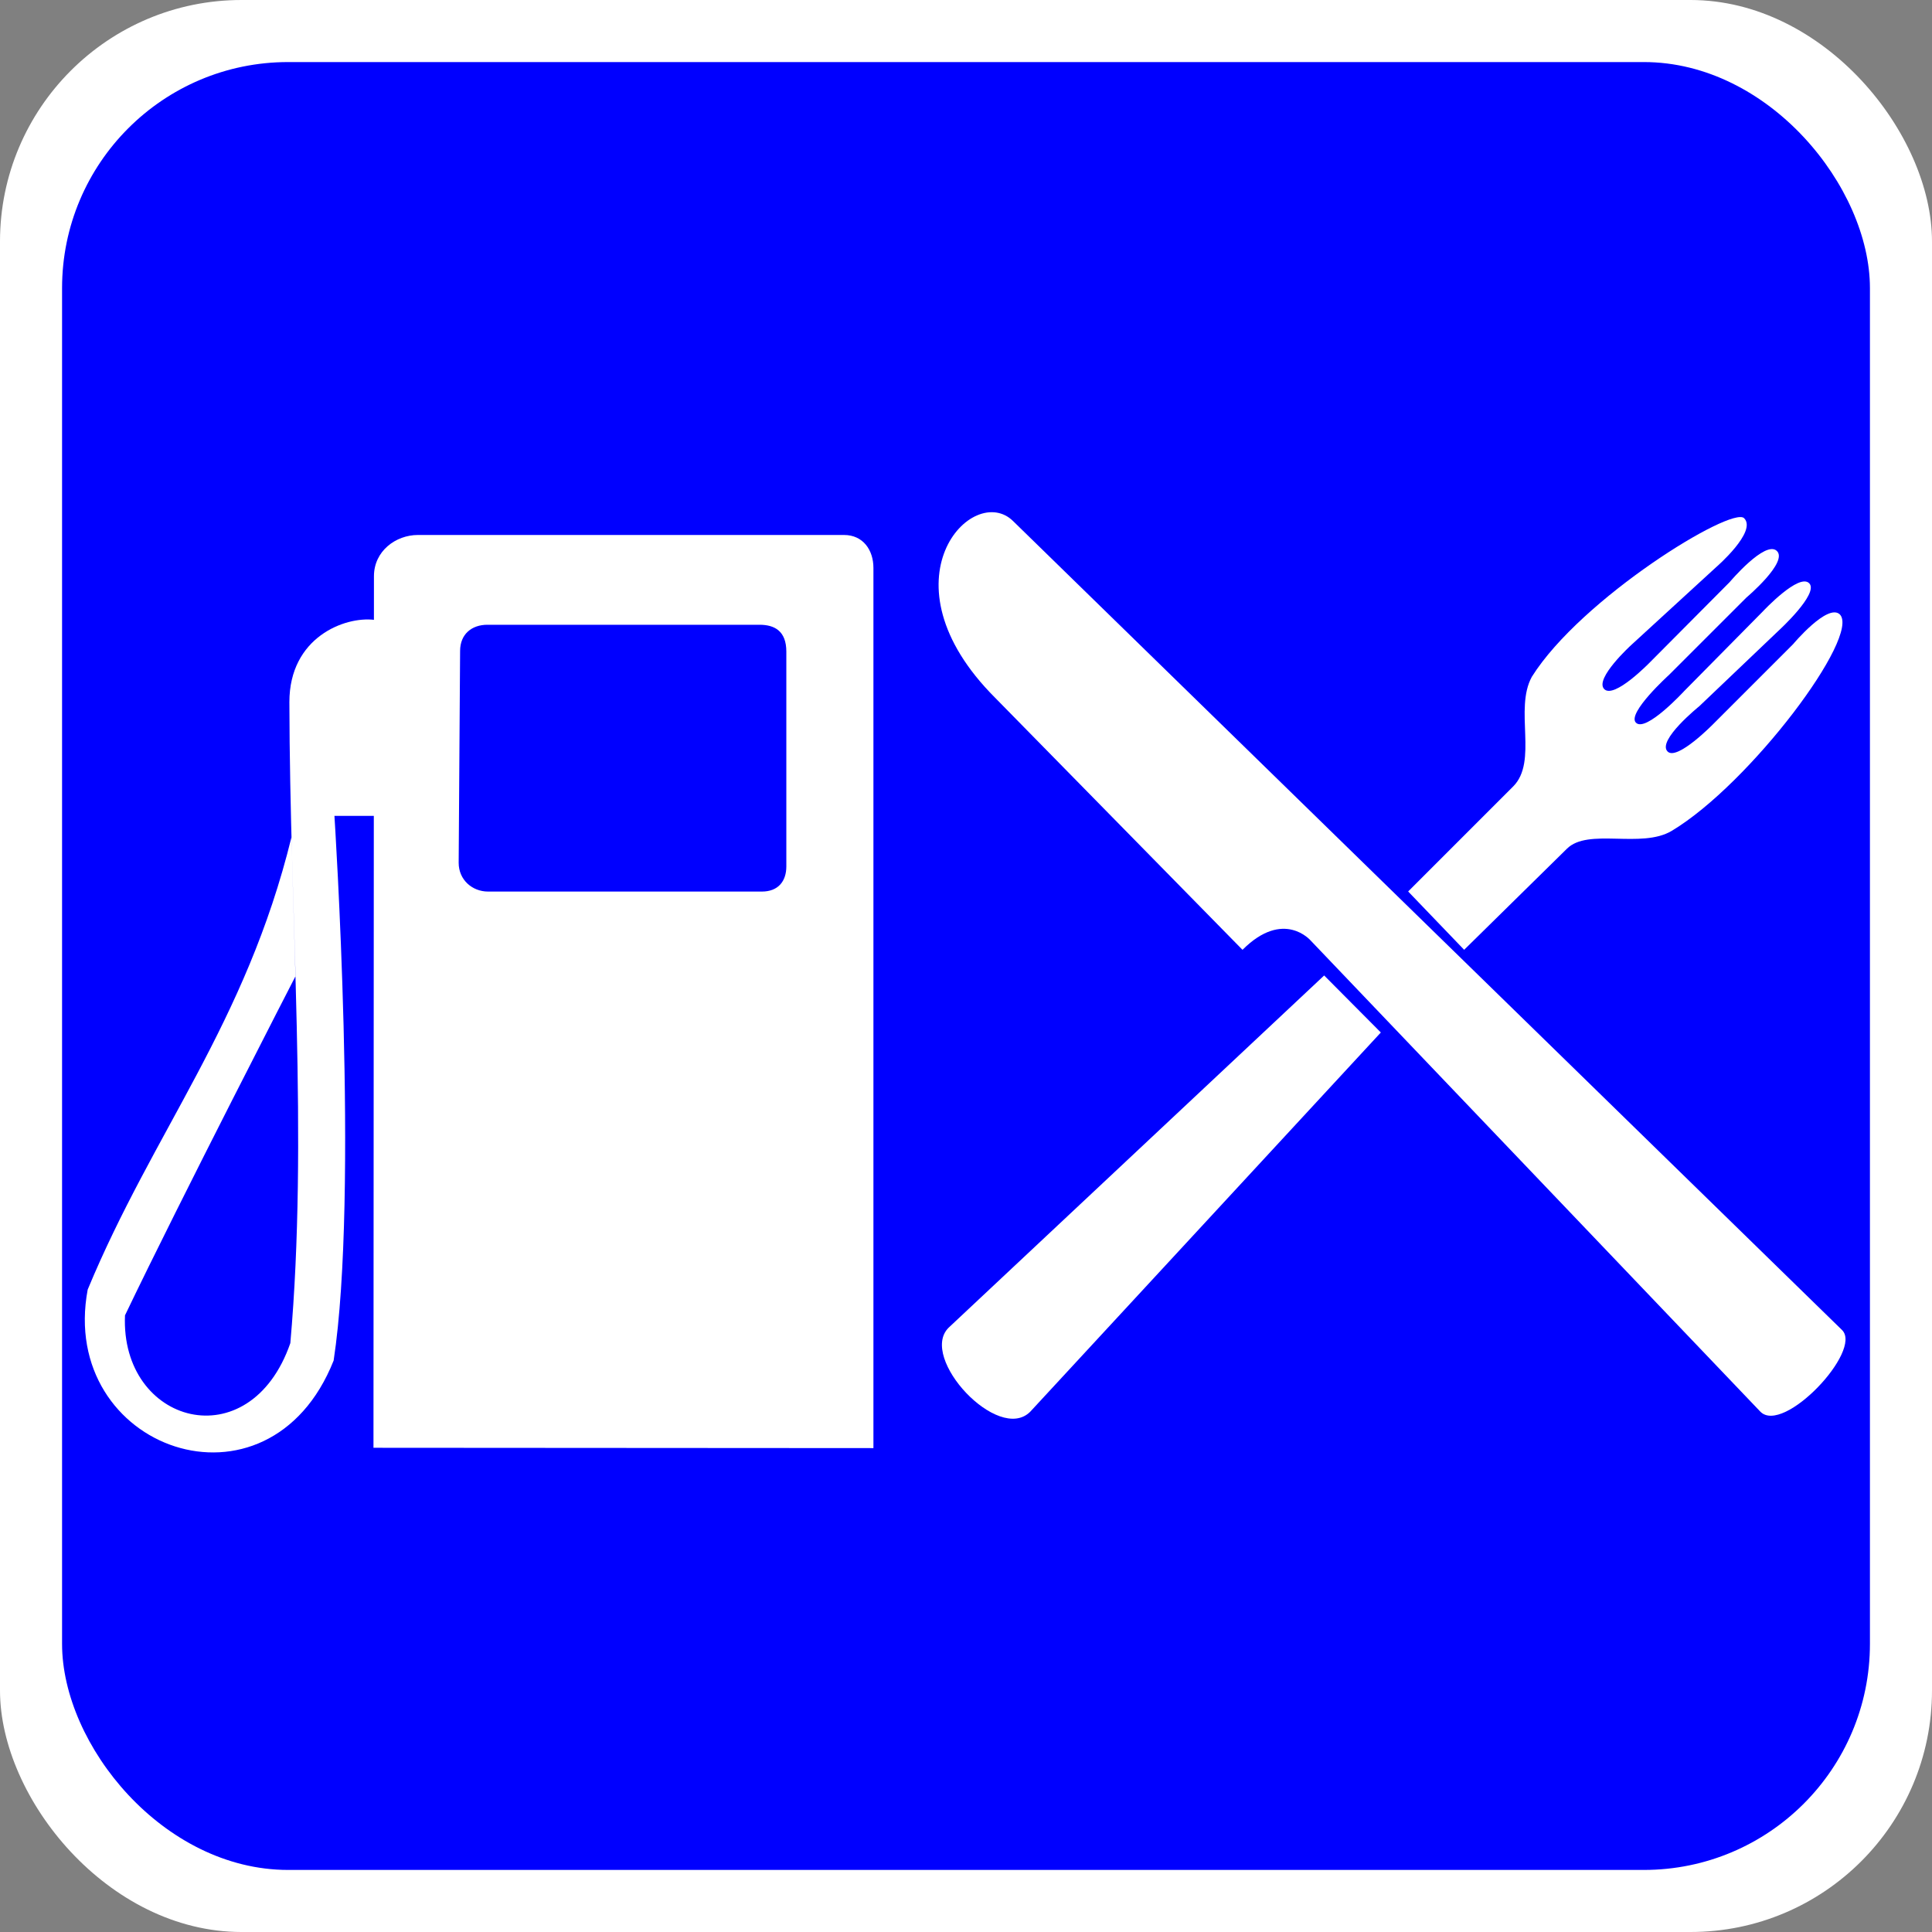 <?xml version="1.0" encoding="UTF-8" standalone="no"?>
<!-- Created with Inkscape (http://www.inkscape.org/) -->

<svg
   xmlns:dc="http://purl.org/dc/elements/1.1/"
   xmlns:cc="http://creativecommons.org/ns#"
   xmlns:rdf="http://www.w3.org/1999/02/22-rdf-syntax-ns#"
   xmlns:svg="http://www.w3.org/2000/svg"
   xmlns="http://www.w3.org/2000/svg"
   xmlns:sodipodi="http://sodipodi.sourceforge.net/DTD/sodipodi-0.dtd"
   xmlns:inkscape="http://www.inkscape.org/namespaces/inkscape"
   width="16"
   height="16"
   viewBox="0 0 16 16"
   id="svg4264"
   version="1.1"
   inkscape:version="0.91 r13725"
   sodipodi:docname="highway__motorway_junction.svg">
  <rect x="0" y="0" width="16" height="16" fill="#808080" stroke="none"/>
  <defs
     id="defs4266">
    <marker
       inkscape:stockid="EmptyTriangleInL"
       orient="auto"
       refY="0"
       refX="0"
       id="EmptyTriangleInL"
       style="overflow:visible"
       inkscape:isstock="true">
      <path
         id="path4298"
         d="m 5.77,0 -8.65,5 0,-10 8.65,5 z"
         style="fill:#ffffff;fill-rule:evenodd;stroke:#000000;stroke-width:1pt;stroke-opacity:1"
         transform="matrix(-0.8,0,0,-0.8,4.8,0)"
         inkscape:connector-curvature="0" />
    </marker>
    <marker
       inkscape:stockid="Arrow1Lstart"
       orient="auto"
       refY="0"
       refX="0"
       id="marker4778"
       style="overflow:visible"
       inkscape:isstock="true">
      <path
         id="path4780"
         d="M 0,0 5,-5 -12.5,0 5,5 0,0 Z"
         style="fill:#000000;fill-opacity:1;fill-rule:evenodd;stroke:#000000;stroke-width:1pt;stroke-opacity:1"
         transform="matrix(0.8,0,0,0.8,10,0)"
         inkscape:connector-curvature="0" />
    </marker>
    <marker
       inkscape:stockid="Arrow1Lstart"
       orient="auto"
       refY="0"
       refX="0"
       id="marker4657"
       style="overflow:visible"
       inkscape:isstock="true">
      <path
         id="path4659"
         d="M 0,0 5,-5 -12.5,0 5,5 0,0 Z"
         style="fill:#000000;fill-opacity:1;fill-rule:evenodd;stroke:#000000;stroke-width:1pt;stroke-opacity:1"
         transform="matrix(0.8,0,0,0.8,10,0)"
         inkscape:connector-curvature="0" />
    </marker>
    <marker
       style="overflow:visible"
       inkscape:stockid="InfiniteLineStart"
       id="InfiniteLineStart"
       refX="0"
       refY="0"
       orient="auto"
       inkscape:isstock="true">
      <g
         id="g4391"
         style="fill:#000000;fill-opacity:1;stroke:#000000;stroke-opacity:1"
         transform="translate(-13,0)">
        <circle
           id="circle4393"
           r="0.8"
           cy="0"
           cx="3"
           style="fill:#000000;fill-opacity:1;stroke:#000000;stroke-opacity:1" />
        <circle
           id="circle4395"
           r="0.8"
           cy="0"
           cx="6.5"
           style="fill:#000000;fill-opacity:1;stroke:#000000;stroke-opacity:1" />
        <circle
           id="circle4397"
           r="0.8"
           cy="0"
           cx="10"
           style="fill:#000000;fill-opacity:1;stroke:#000000;stroke-opacity:1" />
      </g>
    </marker>
    <marker
       inkscape:stockid="Arrow2Lstart"
       orient="auto"
       refY="0"
       refX="0"
       id="Arrow2Lstart"
       style="overflow:visible"
       inkscape:isstock="true">
      <path
         id="path4165"
         style="fill:#000000;fill-opacity:1;fill-rule:evenodd;stroke:#000000;stroke-width:0.625;stroke-linejoin:round;stroke-opacity:1"
         d="M 8.719,4.034 -2.207,0.016 8.719,-4.002 c -1.745,2.372 -1.735,5.617 -6e-7,8.035 z"
         transform="matrix(1.1,0,0,1.1,1.1,0)"
         inkscape:connector-curvature="0" />
    </marker>
    <marker
       inkscape:stockid="Arrow1Mstart"
       orient="auto"
       refY="0"
       refX="0"
       id="Arrow1Mstart"
       style="overflow:visible"
       inkscape:isstock="true">
      <path
         id="path4153"
         d="M 0,0 5,-5 -12.5,0 5,5 0,0 Z"
         style="fill:#000000;fill-opacity:1;fill-rule:evenodd;stroke:#000000;stroke-width:1pt;stroke-opacity:1"
         transform="matrix(0.4,0,0,0.4,4,0)"
         inkscape:connector-curvature="0" />
    </marker>
    <marker
       inkscape:stockid="Arrow1Lstart"
       orient="auto"
       refY="0"
       refX="0"
       id="Arrow1Lstart"
       style="overflow:visible"
       inkscape:isstock="true">
      <path
         id="path4147"
         d="M 0,0 5,-5 -12.5,0 5,5 0,0 Z"
         style="fill:#000000;fill-opacity:1;fill-rule:evenodd;stroke:#000000;stroke-width:1pt;stroke-opacity:1"
         transform="matrix(0.8,0,0,0.8,10,0)"
         inkscape:connector-curvature="0" />
    </marker>
  </defs>
  <sodipodi:namedview
     id="base"
     pagecolor="#ffffff"
     bordercolor="#666666"
     borderopacity="1.0"
     inkscape:pageopacity="0.0"
     inkscape:pageshadow="2"
     inkscape:zoom="32"
     inkscape:cx="8.8855832"
     inkscape:cy="10.815338"
     inkscape:document-units="px"
     inkscape:current-layer="layer1"
     showgrid="true"
     units="px"
     inkscape:snap-bbox="true"
     inkscape:bbox-paths="true"
     inkscape:bbox-nodes="true"
     inkscape:snap-bbox-edge-midpoints="true"
     inkscape:snap-bbox-midpoints="true"
     inkscape:snap-global="false"
     inkscape:object-paths="true"
     inkscape:snap-intersection-paths="true"
     inkscape:object-nodes="true"
     inkscape:snap-smooth-nodes="true"
     inkscape:snap-midpoints="true"
     inkscape:snap-object-midpoints="true"
     inkscape:snap-center="true"
     inkscape:snap-nodes="true">
    <inkscape:grid
       type="xygrid"
       id="grid4137" />
  </sodipodi:namedview>
  <g
     inkscape:label="Camada 1"
     inkscape:groupmode="layer"
     id="layer1"
     transform="translate(0,-1036.362)">
    <rect
       style="opacity:1;fill:#ffffff;fill-opacity:1;stroke:none;stroke-width:0.5;stroke-linecap:butt;stroke-linejoin:miter;stroke-miterlimit:4;stroke-dasharray:none;stroke-opacity:1"
       id="rect4254-5"
       width="16"
       height="16"
       x="-4.7683727e-007"
       y="1036.362"
       rx="2"
       ry="2" />
    <rect
       rx="1.872"
       y="1036.876"
       x="0.514"
       height="14.972"
       width="14.972"
       id="rect4217"
       style="opacity:1;fill:#0000ff;fill-opacity:1;stroke:none;stroke-width:0.5;stroke-linecap:butt;stroke-linejoin:miter;stroke-miterlimit:4;stroke-dasharray:none;stroke-opacity:1" />
    <g
       id="g4230"
       transform="translate(1.15,-0.354)">
      <g
         id="XMLID_4_"
         style="fill:#000000"
         transform="matrix(0.074,0,0,0.074,6.687,1040.989)">
        <g
           id="g1954"
           style="fill:#000000">
          <path
             sodipodi:nodetypes="ccccccc"
             inkscape:connector-curvature="0"
             id="path1956"
             style="fill:#ffffff;fill-opacity:1"
             d="m 100.25,91.111 c 2.318,2.318 -6.552,11.726 -9.139,9.139 L 40.788,47.528 c 0,0 -3.033,-3.582 -7.641,1.026 L 5.471,20.356 C -7.672,7.213 3.001,-3.899 7.495,0.594 Z" />
          <path
             sodipodi:nodetypes="acccccsccsccsccsccsccsccca"
             inkscape:connector-curvature="0"
             id="path1958"
             style="fill:#ffffff;fill-opacity:1"
             d="m 81.189,35.237 c -3.405,2.042 -9.364,-0.368 -11.741,2.008 L 57.952,48.552 51.685,42.025 63.435,30.275 C 66.239,27.471 63.536,21.646 65.524,18.004 71.038,9.211 87.9,-1.134 89.284,0.25 90.773,1.739 86.15,5.733 86.15,5.733 l -9.509,8.719 c 0,0 -4.103,3.74 -3.027,4.908 1.101,1.195 5.172,-3.024 5.172,-3.024 l 8.877,-8.93 c 0,0 3.972,-4.711 5.276,-3.501 1.329,1.234 -3.395,5.222 -3.395,5.222 l -8.666,8.662 c 0,0 -4.703,4.262 -3.713,5.332 1.091,1.18 5.437,-3.549 5.437,-3.549 L 91.371,10.693 c 0,0 4.105,-4.405 5.223,-3.133 1.029,1.171 -3.395,5.222 -3.395,5.222 l -8.93,8.509 c 0,0 -4.754,3.831 -3.553,5.066 C 81.777,27.448 85.888,23.226 85.888,23.226 l 8.877,-8.877 c 0,0 3.85,-4.602 5.224,-3.339 C 102.383,13.404 89.956,29.98 81.189,35.237 Z" />
          <path
             sodipodi:nodetypes="ccccc"
             inkscape:connector-curvature="0"
             id="path1960"
             style="fill:#ffffff;fill-opacity:1"
             d="M 42.286,51.425 48.628,57.805 9.388,100.25 C 5.826,103.812 -3.109,94.209 0.25,90.85 Z" />
        </g>
      </g>
      <g
         transform="matrix(1.309,0,0,1.309,-12.189,-326.896)"
         id="g4256">
        <path
           sodipodi:nodetypes="csssccc"
           inkscape:connector-curvature="0"
           d="m 13.959,1050.882 0,-5.569 c 0,-0.112 -0.065,-0.208 -0.186,-0.208 l -2.696,0 c -0.139,0 -0.278,0.101 -0.278,0.261 l -0.003,5.514 z"
           style="fill:#ffffff;fill-opacity:1;fill-rule:evenodd;stroke:none;stroke-width:1px;stroke-linecap:butt;stroke-linejoin:miter;stroke-opacity:1"
           id="path1897" />
        <path
           sodipodi:nodetypes="cccccccccc"
           inkscape:connector-curvature="0"
           d="m 10.812,1046.882 -0.263,0 c 0,0 0.156,2.39 -0.005,3.446 -0.412,1.038 -1.745,0.561 -1.556,-0.449 0.416,-1.002 0.999,-1.68 1.289,-2.861 l 0.026,0.878 c 0,0 -0.722,1.401 -1.079,2.146 -0.03,0.689 0.789,0.916 1.046,0.176 0.114,-1.294 -0.004,-2.704 -0.006,-4.056 0,-0.41 0.351,-0.543 0.537,-0.52"
           style="fill:#ffffff;fill-opacity:1;fill-rule:evenodd;stroke:none;stroke-width:1px;stroke-linecap:butt;stroke-linejoin:miter;stroke-opacity:1"
           id="path1899" />
        <path
           inkscape:connector-curvature="0"
           d="m 11.344,1045.842 -0.009,1.337 c 0,0.108 0.086,0.182 0.186,0.182 l 1.732,0 c 0.105,0 0.155,-0.067 0.155,-0.159 l 0,-1.359 c 0,-0.131 -0.075,-0.17 -0.17,-0.17 l -1.721,0 c -0.099,0 -0.173,0.059 -0.173,0.166 z"
           style="fill:#0000ff;fill-opacity:1;fill-rule:evenodd;stroke:none;stroke-width:1px;stroke-linecap:butt;stroke-linejoin:miter;stroke-opacity:1"
           id="path1901" />
      </g>
    </g>
  </g>
</svg>
